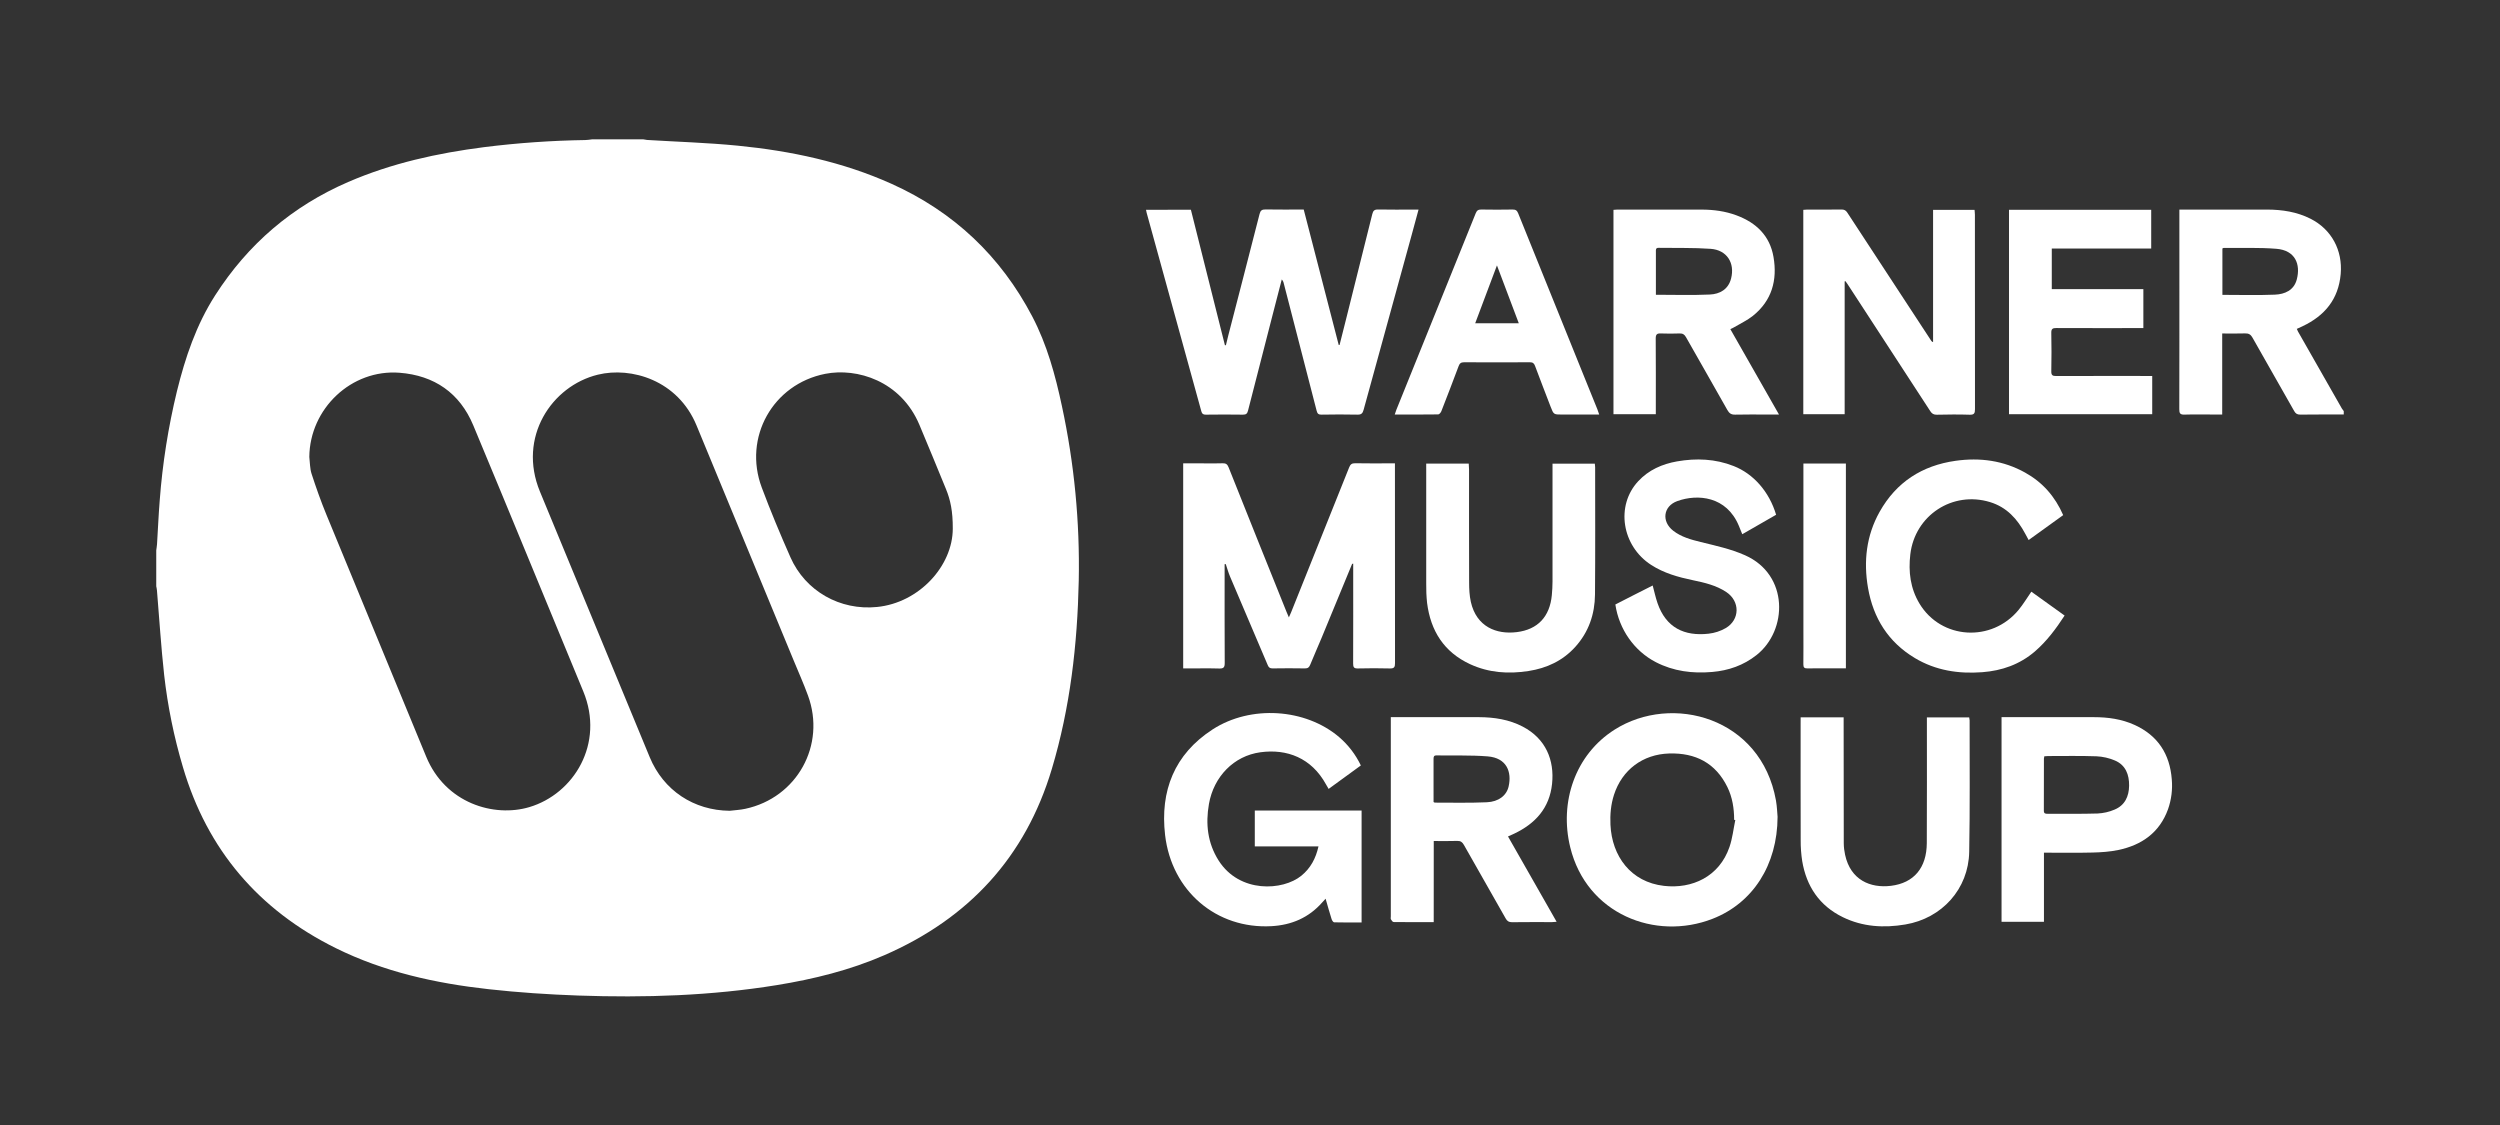 <svg width="160" height="72" viewBox="0 0 160 72" fill="none" xmlns="http://www.w3.org/2000/svg">
<rect x="0" y="0" width="160" height="72" fill="#333333" stroke="none"/>
<path d="M41.172 8.918C41.251 8.935 41.332 8.949 41.413 8.957C43.348 9.076 45.29 9.133 47.219 9.323C50.61 9.658 53.924 10.356 57.056 11.763C61.04 13.554 64.043 16.395 66.066 20.256C67.009 22.058 67.542 24.011 67.963 25.991C68.754 29.662 69.115 33.413 69.04 37.168C68.954 41.249 68.493 45.286 67.317 49.213C65.627 54.869 61.984 58.784 56.607 61.129C54.4 62.09 52.079 62.663 49.71 63.048C45.503 63.73 41.263 63.863 37.016 63.715C35.097 63.647 33.176 63.52 31.268 63.308C27.88 62.932 24.568 62.203 21.489 60.679C16.562 58.239 13.268 54.396 11.709 49.101C11.135 47.173 10.732 45.198 10.506 43.199C10.308 41.399 10.196 39.59 10.045 37.785C10.039 37.696 10.016 37.608 10 37.52V35.223C10.017 35.089 10.041 34.956 10.05 34.822C10.108 33.886 10.148 32.948 10.223 32.014C10.4 29.663 10.768 27.33 11.324 25.038C11.854 22.884 12.557 20.797 13.767 18.907C15.872 15.621 18.702 13.198 22.285 11.647C25.066 10.444 27.987 9.802 30.976 9.418C33.127 9.148 35.291 8.996 37.459 8.963C37.603 8.963 37.747 8.934 37.891 8.918H41.172ZM19.796 29.243C19.84 29.604 19.83 29.982 19.94 30.321C20.226 31.201 20.535 32.077 20.887 32.932C23.009 38.099 25.152 43.256 27.275 48.423C28.503 51.412 31.615 52.33 33.878 51.655C36.724 50.809 38.711 47.589 37.329 44.246C34.981 38.571 32.653 32.889 30.289 27.221C29.423 25.146 27.792 24.029 25.571 23.856C22.494 23.616 19.826 26.148 19.796 29.243ZM46.702 51.89C47.036 51.849 47.375 51.835 47.702 51.763C51.012 51.053 52.876 47.683 51.709 44.51C51.435 43.759 51.107 43.026 50.802 42.286C48.727 37.267 46.653 32.248 44.578 27.228C43.38 24.327 40.396 23.458 38.263 23.979C35.301 24.702 33.119 27.986 34.557 31.464C36.901 37.13 39.242 42.796 41.583 48.462C42.465 50.59 44.402 51.868 46.701 51.89H46.702ZM60.978 33.83C60.983 32.719 60.827 31.993 60.541 31.296C59.977 29.923 59.417 28.551 58.84 27.184C57.653 24.374 54.848 23.525 52.815 23.925C49.461 24.587 47.552 27.996 48.752 31.201C49.316 32.709 49.938 34.196 50.589 35.668C51.547 37.836 53.765 39.084 56.127 38.847C58.836 38.578 60.977 36.207 60.978 33.83Z" fill="white"/>
<path d="M150 26.527C149.07 26.527 148.141 26.524 147.211 26.535C147.021 26.535 146.922 26.472 146.828 26.308C145.942 24.739 145.041 23.177 144.157 21.605C144.042 21.401 143.913 21.332 143.684 21.338C143.204 21.355 142.723 21.343 142.221 21.343V26.529H141.635C141.025 26.529 140.414 26.515 139.803 26.535C139.53 26.544 139.473 26.449 139.475 26.193C139.484 23.295 139.48 20.396 139.48 17.498V13.413H139.791C141.559 13.413 143.327 13.408 145.096 13.413C146.061 13.416 147 13.558 147.875 14C149.226 14.683 149.936 16.029 149.805 17.534C149.662 19.157 148.78 20.208 147.359 20.882C147.245 20.937 147.13 20.988 146.995 21.049C147.025 21.116 147.045 21.172 147.075 21.223C148.011 22.869 148.948 24.514 149.887 26.158C149.921 26.211 149.959 26.261 150 26.308V26.527ZM142.234 18.871C143.373 18.871 144.484 18.904 145.592 18.858C146.225 18.832 146.811 18.581 146.994 17.886C147.25 16.912 146.896 16.02 145.691 15.923C144.569 15.833 143.437 15.879 142.309 15.868C142.285 15.868 142.262 15.891 142.234 15.905V18.871Z" fill="white"/>
<path d="M76.217 13.423L78.394 22.092L78.458 22.096C78.507 21.895 78.553 21.692 78.605 21.491C79.275 18.893 79.95 16.295 80.612 13.696C80.671 13.467 80.767 13.401 80.994 13.405C81.796 13.42 82.598 13.41 83.438 13.41C84.185 16.301 84.931 19.191 85.678 22.078H85.732C85.861 21.572 85.988 21.066 86.115 20.56C86.688 18.275 87.258 15.989 87.826 13.704C87.88 13.478 87.97 13.402 88.209 13.408C88.965 13.424 89.721 13.414 90.478 13.414H90.787C90.638 13.961 90.501 14.477 90.359 14.992C89.33 18.735 88.301 22.478 87.273 26.222C87.21 26.454 87.126 26.543 86.874 26.537C86.109 26.519 85.343 26.524 84.577 26.537C84.387 26.54 84.313 26.479 84.266 26.293C83.569 23.572 82.867 20.851 82.16 18.131C82.141 18.038 82.097 17.953 82.033 17.884C81.827 18.681 81.621 19.479 81.415 20.277C80.9 22.276 80.387 24.275 79.875 26.275C79.828 26.462 79.758 26.541 79.547 26.538C78.754 26.524 77.961 26.529 77.168 26.538C77.004 26.538 76.931 26.488 76.886 26.325C75.724 22.09 74.557 17.855 73.386 13.621C73.369 13.561 73.359 13.5 73.344 13.427L76.217 13.423Z" fill="white"/>
<path d="M78.376 36.107V36.419C78.376 38.424 78.37 40.429 78.382 42.435C78.382 42.712 78.308 42.793 78.03 42.785C77.366 42.765 76.7 42.779 76.035 42.779H75.724V29.655H76.981C77.4 29.655 77.82 29.669 78.239 29.65C78.458 29.64 78.552 29.712 78.633 29.916C79.862 32.999 81.096 36.08 82.337 39.158C82.378 39.258 82.422 39.357 82.488 39.513C82.549 39.375 82.593 39.283 82.631 39.189C83.871 36.1 85.108 33.009 86.344 29.918C86.424 29.718 86.513 29.644 86.735 29.648C87.481 29.664 88.229 29.654 88.977 29.654H89.276V29.975C89.276 34.131 89.277 38.286 89.281 42.44C89.281 42.694 89.226 42.789 88.953 42.781C88.27 42.762 87.586 42.764 86.903 42.781C86.654 42.787 86.6 42.702 86.601 42.469C86.609 40.428 86.605 38.387 86.605 36.344V36.071C86.564 36.083 86.537 36.084 86.533 36.095C85.88 37.674 85.229 39.254 84.578 40.833C84.341 41.405 84.086 41.969 83.854 42.542C83.787 42.706 83.708 42.781 83.517 42.778C82.825 42.764 82.132 42.768 81.439 42.778C81.278 42.778 81.201 42.723 81.138 42.575C80.336 40.682 79.525 38.792 78.723 36.9C78.614 36.642 78.539 36.37 78.45 36.105L78.376 36.107Z" fill="white"/>
<path d="M87.142 51.874V59.038C86.547 59.038 85.966 59.044 85.386 59.029C85.327 59.029 85.246 58.903 85.222 58.822C85.09 58.408 84.974 57.988 84.839 57.518C84.745 57.619 84.68 57.686 84.62 57.757C83.759 58.736 82.656 59.204 81.373 59.275C77.858 59.469 74.985 57.033 74.566 53.444C74.238 50.62 75.157 48.274 77.601 46.687C80.044 45.101 83.551 45.341 85.702 47.172C86.288 47.674 86.762 48.293 87.094 48.989L85.031 50.491C84.97 50.385 84.915 50.295 84.865 50.203C83.935 48.508 82.37 47.913 80.665 48.145C78.96 48.377 77.677 49.708 77.372 51.456C77.148 52.739 77.286 53.965 77.997 55.081C79.331 57.172 82.102 57.018 83.293 56.041C83.874 55.563 84.209 54.947 84.383 54.169H80.307V51.873L87.142 51.874Z" fill="white"/>
<path d="M118.058 18.007V26.509H115.411V13.43C115.488 13.425 115.567 13.414 115.645 13.414C116.383 13.414 117.121 13.42 117.859 13.408C118.037 13.408 118.133 13.463 118.23 13.611C120.016 16.348 121.807 19.082 123.602 21.814C123.615 21.835 123.632 21.852 123.651 21.866C123.671 21.879 123.694 21.888 123.717 21.892V13.433H126.372C126.379 13.536 126.394 13.641 126.394 13.745C126.394 17.891 126.395 22.037 126.399 26.183C126.399 26.444 126.352 26.552 126.057 26.542C125.356 26.518 124.654 26.527 123.952 26.542C123.755 26.545 123.644 26.478 123.537 26.313C121.778 23.602 120.014 20.893 118.245 18.187C118.203 18.122 118.156 18.06 118.111 17.997L118.058 18.007Z" fill="white"/>
<path d="M113.765 52.278C113.752 55.371 112.175 57.801 109.604 58.803C105.935 60.233 101.54 58.495 100.496 54.229C99.785 51.337 100.809 48.296 103.336 46.696C107.007 44.37 112.709 45.906 113.661 51.228C113.734 51.638 113.742 52.06 113.765 52.278ZM111.059 52.484L110.985 52.469C110.985 51.742 110.875 51.032 110.554 50.375C109.795 48.828 108.51 48.173 106.826 48.223C105.142 48.273 103.812 49.267 103.295 50.869C103.094 51.492 103.039 52.132 103.069 52.783C103.162 54.798 104.374 56.455 106.498 56.696C108.288 56.9 110.034 56.112 110.687 54.206C110.877 53.652 110.939 53.059 111.059 52.484Z" fill="white"/>
<path d="M110.742 21.065L113.856 26.531H113.13C112.437 26.531 111.744 26.518 111.052 26.537C110.796 26.544 110.669 26.451 110.548 26.235C109.673 24.679 108.782 23.133 107.904 21.58C107.806 21.406 107.697 21.334 107.497 21.341C107.097 21.355 106.695 21.357 106.294 21.341C106.051 21.33 105.966 21.398 105.966 21.659C105.978 23.162 105.972 24.666 105.972 26.169V26.51H103.262V13.43C103.343 13.424 103.422 13.414 103.501 13.414C105.306 13.414 107.11 13.409 108.915 13.414C109.674 13.417 110.422 13.515 111.139 13.784C112.396 14.253 113.271 15.087 113.504 16.444C113.76 17.928 113.401 19.239 112.186 20.213C111.828 20.5 111.399 20.698 111.001 20.935C110.927 20.982 110.844 21.015 110.742 21.065ZM105.977 18.865C107.157 18.865 108.294 18.902 109.427 18.85C110.066 18.822 110.611 18.522 110.789 17.827C111.046 16.824 110.516 15.998 109.48 15.925C108.376 15.846 107.263 15.879 106.154 15.861C105.951 15.857 105.977 15.996 105.977 16.122C105.977 16.888 105.977 17.652 105.977 18.414V18.865Z" fill="white"/>
<path d="M91.758 59.017C90.867 59.017 90.03 59.021 89.192 59.01C89.132 59.01 89.058 58.908 89.019 58.838C88.991 58.789 89.012 58.714 89.012 58.65V45.898H89.297C91.082 45.898 92.868 45.892 94.656 45.898C95.631 45.902 96.581 46.047 97.458 46.505C98.934 47.278 99.491 48.651 99.332 50.169C99.168 51.718 98.263 52.71 96.907 53.355C96.786 53.41 96.663 53.465 96.512 53.533L99.624 58.995C99.502 59.003 99.418 59.015 99.334 59.015C98.477 59.015 97.621 59.009 96.763 59.021C96.561 59.021 96.459 58.951 96.362 58.78C95.476 57.21 94.578 55.647 93.691 54.077C93.59 53.898 93.483 53.812 93.267 53.819C92.775 53.836 92.286 53.825 91.76 53.825L91.758 59.017ZM91.748 51.329C91.796 51.354 91.811 51.368 91.827 51.368C92.936 51.368 94.047 51.394 95.155 51.345C95.917 51.312 96.423 50.908 96.553 50.329C96.762 49.404 96.434 48.505 95.207 48.408C94.123 48.322 93.027 48.365 91.936 48.346C91.767 48.343 91.746 48.432 91.747 48.569C91.751 49.16 91.747 49.752 91.747 50.343L91.748 51.329Z" fill="white"/>
<path d="M137.742 24.062V26.508H128.576V13.428H137.677V15.907H131.314V18.505H137.175V20.998H136.861C135.111 20.998 133.361 21.002 131.611 20.994C131.374 20.994 131.277 21.038 131.283 21.304C131.301 22.125 131.299 22.945 131.283 23.765C131.278 24.016 131.365 24.067 131.596 24.066C133.519 24.058 135.442 24.062 137.365 24.062H137.742Z" fill="white"/>
<path d="M113.671 32.945L111.505 34.19C111.428 33.998 111.359 33.824 111.286 33.651C110.498 31.753 108.645 31.601 107.349 32.069C106.445 32.394 106.323 33.371 107.083 33.965C107.598 34.366 108.217 34.534 108.833 34.686C109.795 34.924 110.76 35.128 111.677 35.534C114.498 36.782 114.421 40.343 112.417 41.925C111.581 42.586 110.624 42.916 109.577 43.006C108.319 43.115 107.104 42.963 105.968 42.375C104.588 41.66 103.616 40.27 103.383 38.687C103.776 38.486 104.178 38.279 104.581 38.074C104.983 37.868 105.373 37.672 105.772 37.472C105.877 37.862 105.956 38.238 106.08 38.597C106.623 40.173 107.797 40.729 109.347 40.557C109.735 40.514 110.109 40.392 110.448 40.197C111.36 39.659 111.37 38.485 110.489 37.895C109.841 37.461 109.091 37.289 108.343 37.133C107.403 36.937 106.489 36.682 105.671 36.153C103.792 34.937 103.39 32.362 104.846 30.798C105.518 30.076 106.377 29.697 107.33 29.529C108.562 29.314 109.778 29.362 110.956 29.827C112.224 30.325 113.233 31.472 113.671 32.945Z" fill="white"/>
<path d="M130.813 54.571V58.995H128.099V45.898H128.373C130.25 45.898 132.128 45.898 134.006 45.898C134.906 45.898 135.787 46.019 136.614 46.396C138.106 47.075 138.871 48.264 138.994 49.88C139.051 50.526 138.969 51.178 138.754 51.791C138.211 53.287 137.076 54.084 135.574 54.399C135.035 54.512 134.474 54.55 133.921 54.563C132.901 54.589 131.881 54.571 130.813 54.571ZM130.836 48.404C130.824 48.452 130.816 48.5 130.811 48.548C130.811 49.66 130.811 50.772 130.806 51.884C130.806 52.073 130.904 52.083 131.048 52.082C132.113 52.078 133.18 52.097 134.246 52.064C134.617 52.046 134.983 51.963 135.326 51.817C135.991 51.544 136.255 50.969 136.263 50.282C136.271 49.582 136.044 48.966 135.357 48.673C134.982 48.513 134.581 48.421 134.174 48.403C133.145 48.365 132.115 48.388 131.085 48.387C131.005 48.389 130.925 48.399 130.836 48.403V48.404Z" fill="white"/>
<path d="M115.241 45.91H117.993V46.242C117.993 48.821 117.996 51.4 118.001 53.98C118.004 54.226 118.033 54.471 118.087 54.711C118.436 56.322 119.704 56.852 121.018 56.693C122.494 56.514 123.306 55.537 123.315 53.962C123.33 51.392 123.32 48.822 123.321 46.251V45.914H126.028C126.043 45.974 126.052 46.035 126.056 46.097C126.052 48.904 126.082 51.712 126.029 54.519C125.985 56.894 124.286 58.772 121.941 59.167C120.562 59.399 119.212 59.32 117.939 58.698C116.443 57.967 115.612 56.729 115.341 55.108C115.273 54.667 115.241 54.221 115.244 53.775C115.236 51.268 115.24 48.762 115.24 46.255L115.241 45.91Z" fill="white"/>
<path d="M91.277 29.669H94C94.007 29.803 94.019 29.927 94.019 30.052C94.019 32.459 94.014 34.865 94.024 37.271C94.024 37.688 94.044 38.114 94.133 38.518C94.493 40.119 95.774 40.615 97.069 40.456C98.426 40.292 99.187 39.458 99.317 38.09C99.344 37.8 99.36 37.508 99.361 37.215C99.364 34.828 99.364 32.44 99.361 30.051V29.675H102.069C102.079 29.749 102.086 29.823 102.089 29.898C102.089 32.613 102.103 35.328 102.08 38.046C102.069 39.304 101.678 40.447 100.822 41.397C100.019 42.287 98.995 42.764 97.825 42.945C96.539 43.145 95.279 43.059 94.085 42.507C92.416 41.734 91.558 40.374 91.333 38.585C91.289 38.168 91.271 37.749 91.278 37.331C91.273 34.897 91.273 32.464 91.278 30.032L91.277 29.669Z" fill="white"/>
<path d="M132.044 32.968L129.833 34.562C129.756 34.42 129.685 34.289 129.614 34.157C129.108 33.211 128.429 32.459 127.362 32.134C124.963 31.401 122.556 32.982 122.261 35.472C122.129 36.592 122.261 37.657 122.848 38.632C124.231 40.929 127.469 41.132 129.196 39.026C129.489 38.669 129.727 38.269 130.006 37.867L132.135 39.396C131.58 40.245 130.993 41.036 130.233 41.693C129.263 42.526 128.122 42.926 126.863 43.021C125.34 43.136 123.881 42.911 122.551 42.115C120.849 41.094 119.89 39.559 119.554 37.631C119.259 35.932 119.441 34.283 120.294 32.759C121.36 30.856 123.018 29.791 125.161 29.491C126.716 29.272 128.214 29.47 129.605 30.245C130.718 30.862 131.519 31.766 132.044 32.968Z" fill="white"/>
<path d="M102.349 26.531H99.974C99.433 26.531 99.433 26.531 99.236 26.021C98.904 25.154 98.567 24.29 98.243 23.42C98.18 23.25 98.099 23.183 97.91 23.185C96.506 23.193 95.103 23.193 93.699 23.185C93.494 23.185 93.414 23.264 93.349 23.439C92.989 24.402 92.621 25.362 92.246 26.319C92.213 26.402 92.116 26.52 92.048 26.522C91.128 26.535 90.209 26.53 89.263 26.53C89.304 26.41 89.331 26.315 89.368 26.225C91.062 22.032 92.755 17.839 94.447 13.646C94.521 13.462 94.616 13.407 94.807 13.41C95.472 13.422 96.138 13.422 96.803 13.41C96.995 13.407 97.088 13.465 97.162 13.648C98.561 17.125 99.964 20.6 101.373 24.073C101.659 24.782 101.946 25.49 102.233 26.198C102.272 26.296 102.303 26.399 102.349 26.531ZM97.203 20.69L95.805 16.985L94.412 20.69H97.203Z" fill="white"/>
<path d="M115.418 29.666H118.137V42.775H117.213C116.702 42.775 116.192 42.766 115.681 42.778C115.478 42.783 115.412 42.717 115.415 42.513C115.424 41.784 115.418 41.055 115.418 40.326V29.666H115.418Z" fill="white"/>
</svg>
